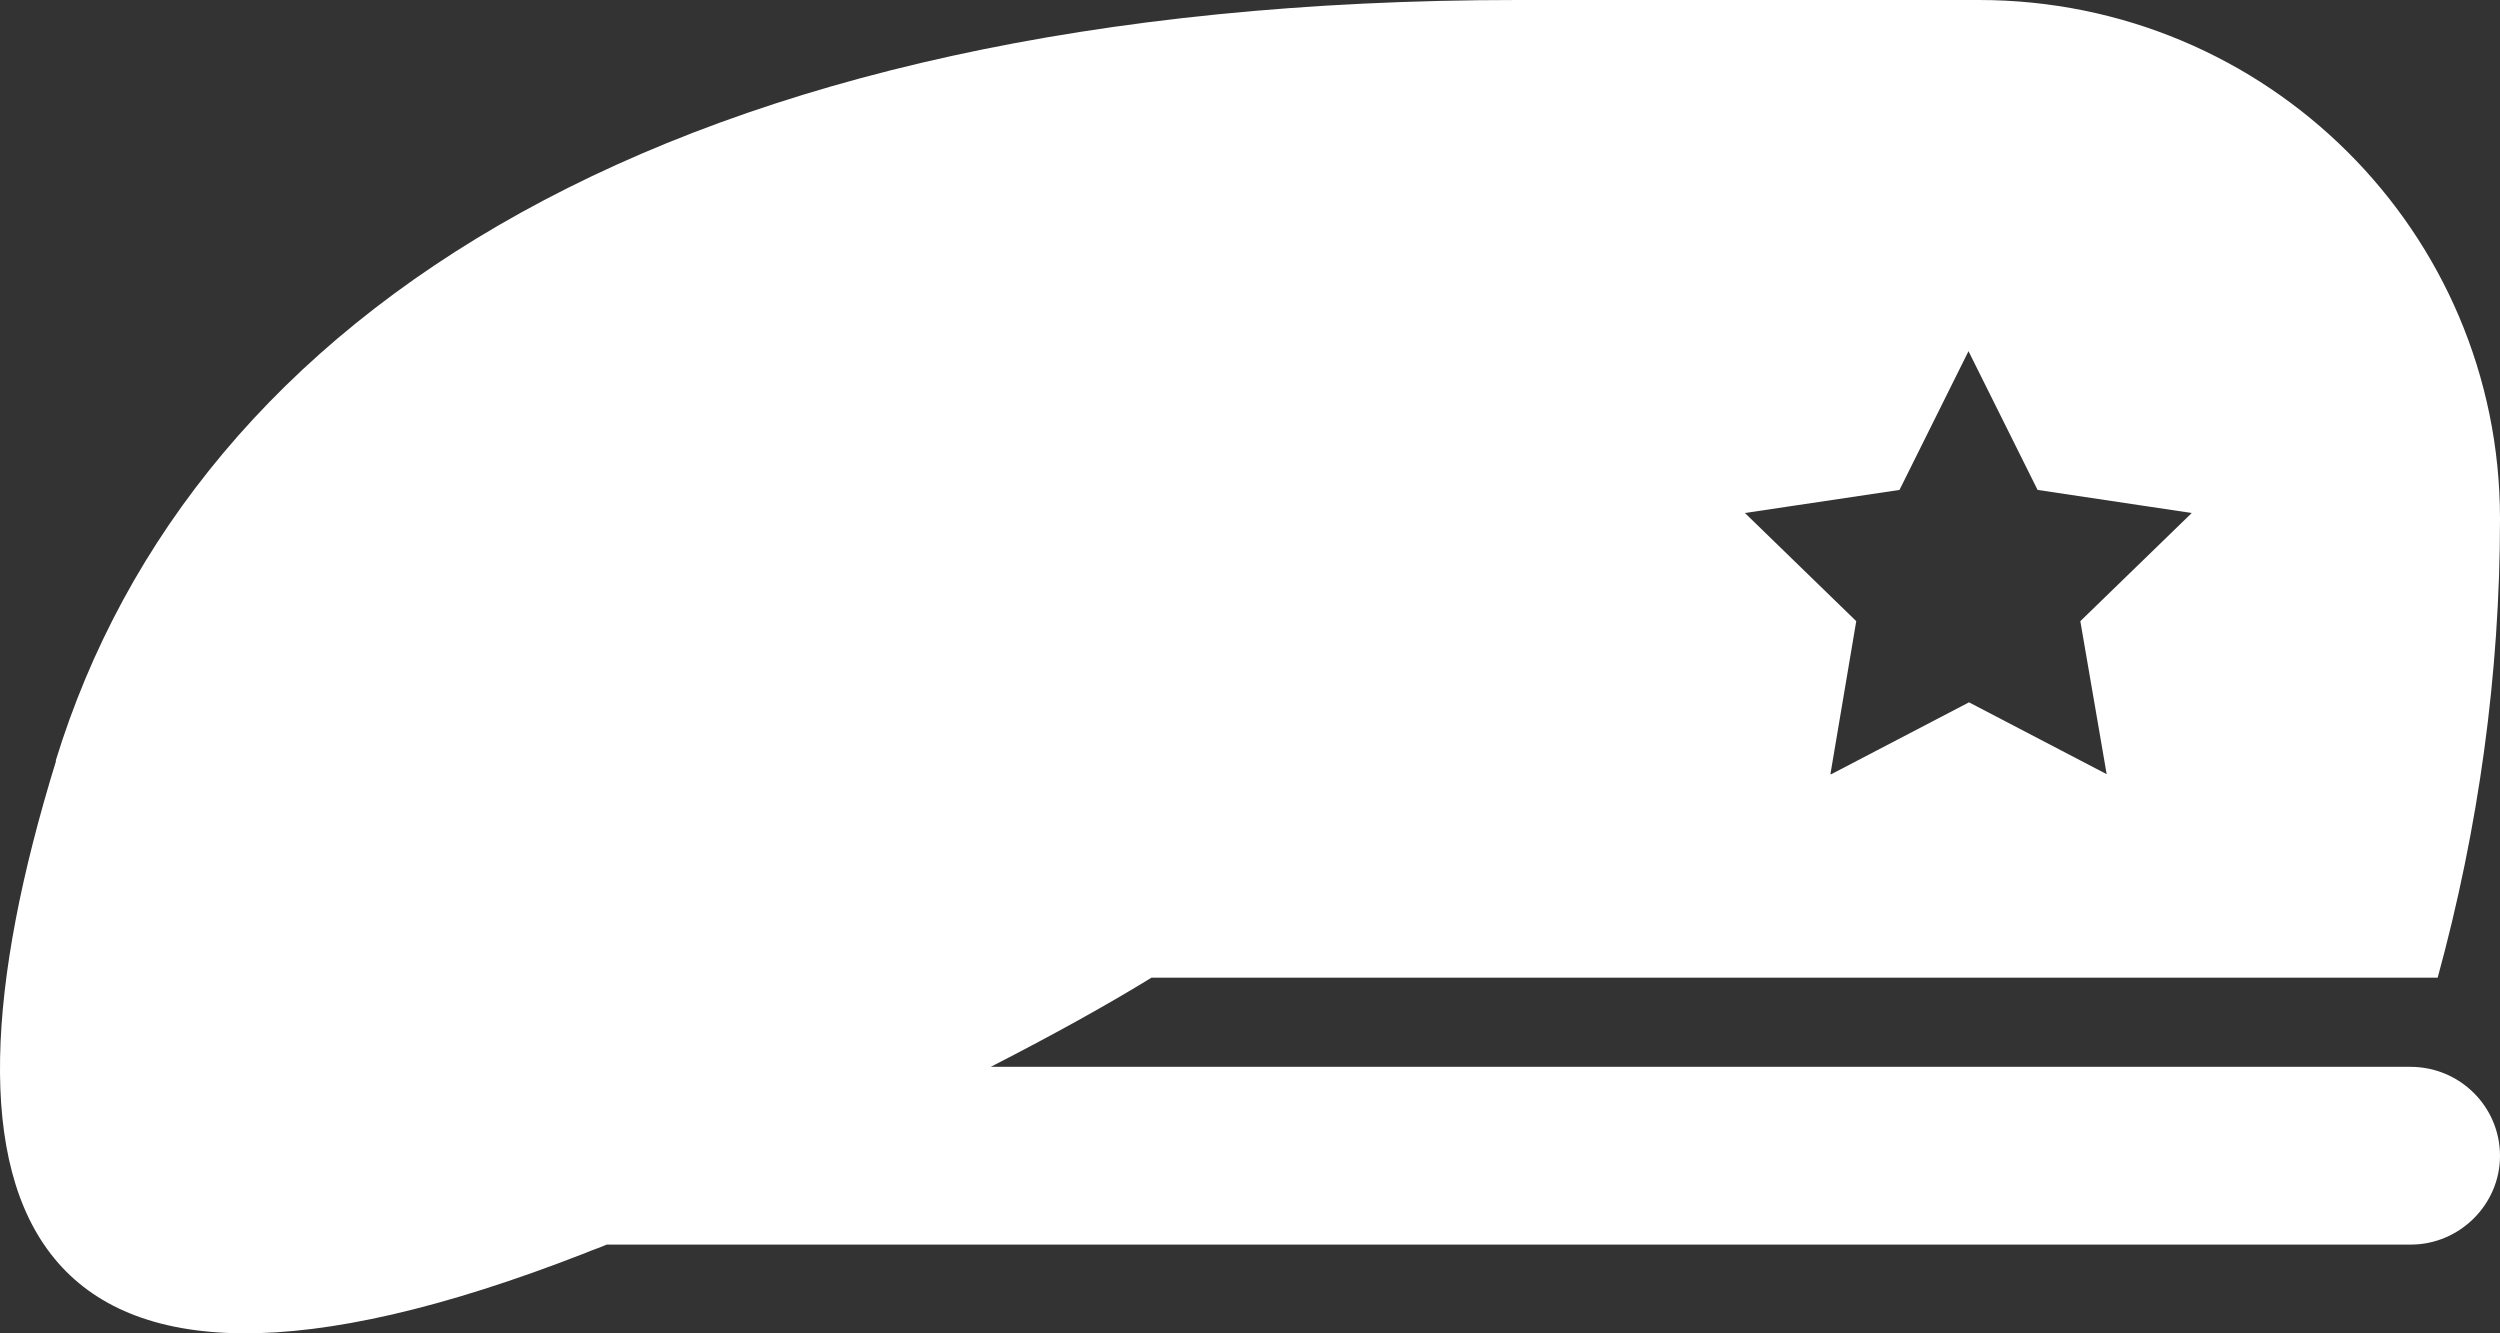 <?xml version="1.0" encoding="UTF-8"?> <svg xmlns="http://www.w3.org/2000/svg" width="30" height="16" viewBox="0 0 30 16" fill="none"><rect x="0" y="0" width="30" height="16" fill="#333333" stroke="none"/><path d="M0.668 9.13C2.32 3.756 8.066 0 18.213 0H23.745C27.204 0 30 2.783 30 6.225C30 8.087 29.743 9.939 29.252 11.732H13.818C13.289 12.057 12.648 12.413 11.889 12.802H28.925C29.519 12.802 30 13.28 30 13.871C30 14.164 29.877 14.43 29.685 14.621C29.492 14.813 29.225 14.935 28.931 14.935H7.281C7.195 14.973 7.11 14.999 7.024 15.036C0.16 17.718 -0.984 14.499 0.673 9.13H0.668ZM21.976 9.29L23.628 8.428L25.28 9.29L24.964 7.454L26.301 6.156L24.451 5.879L23.622 4.214L22.794 5.879L20.939 6.156L22.275 7.454L21.965 9.29H21.976Z" fill="white"></path></svg> 